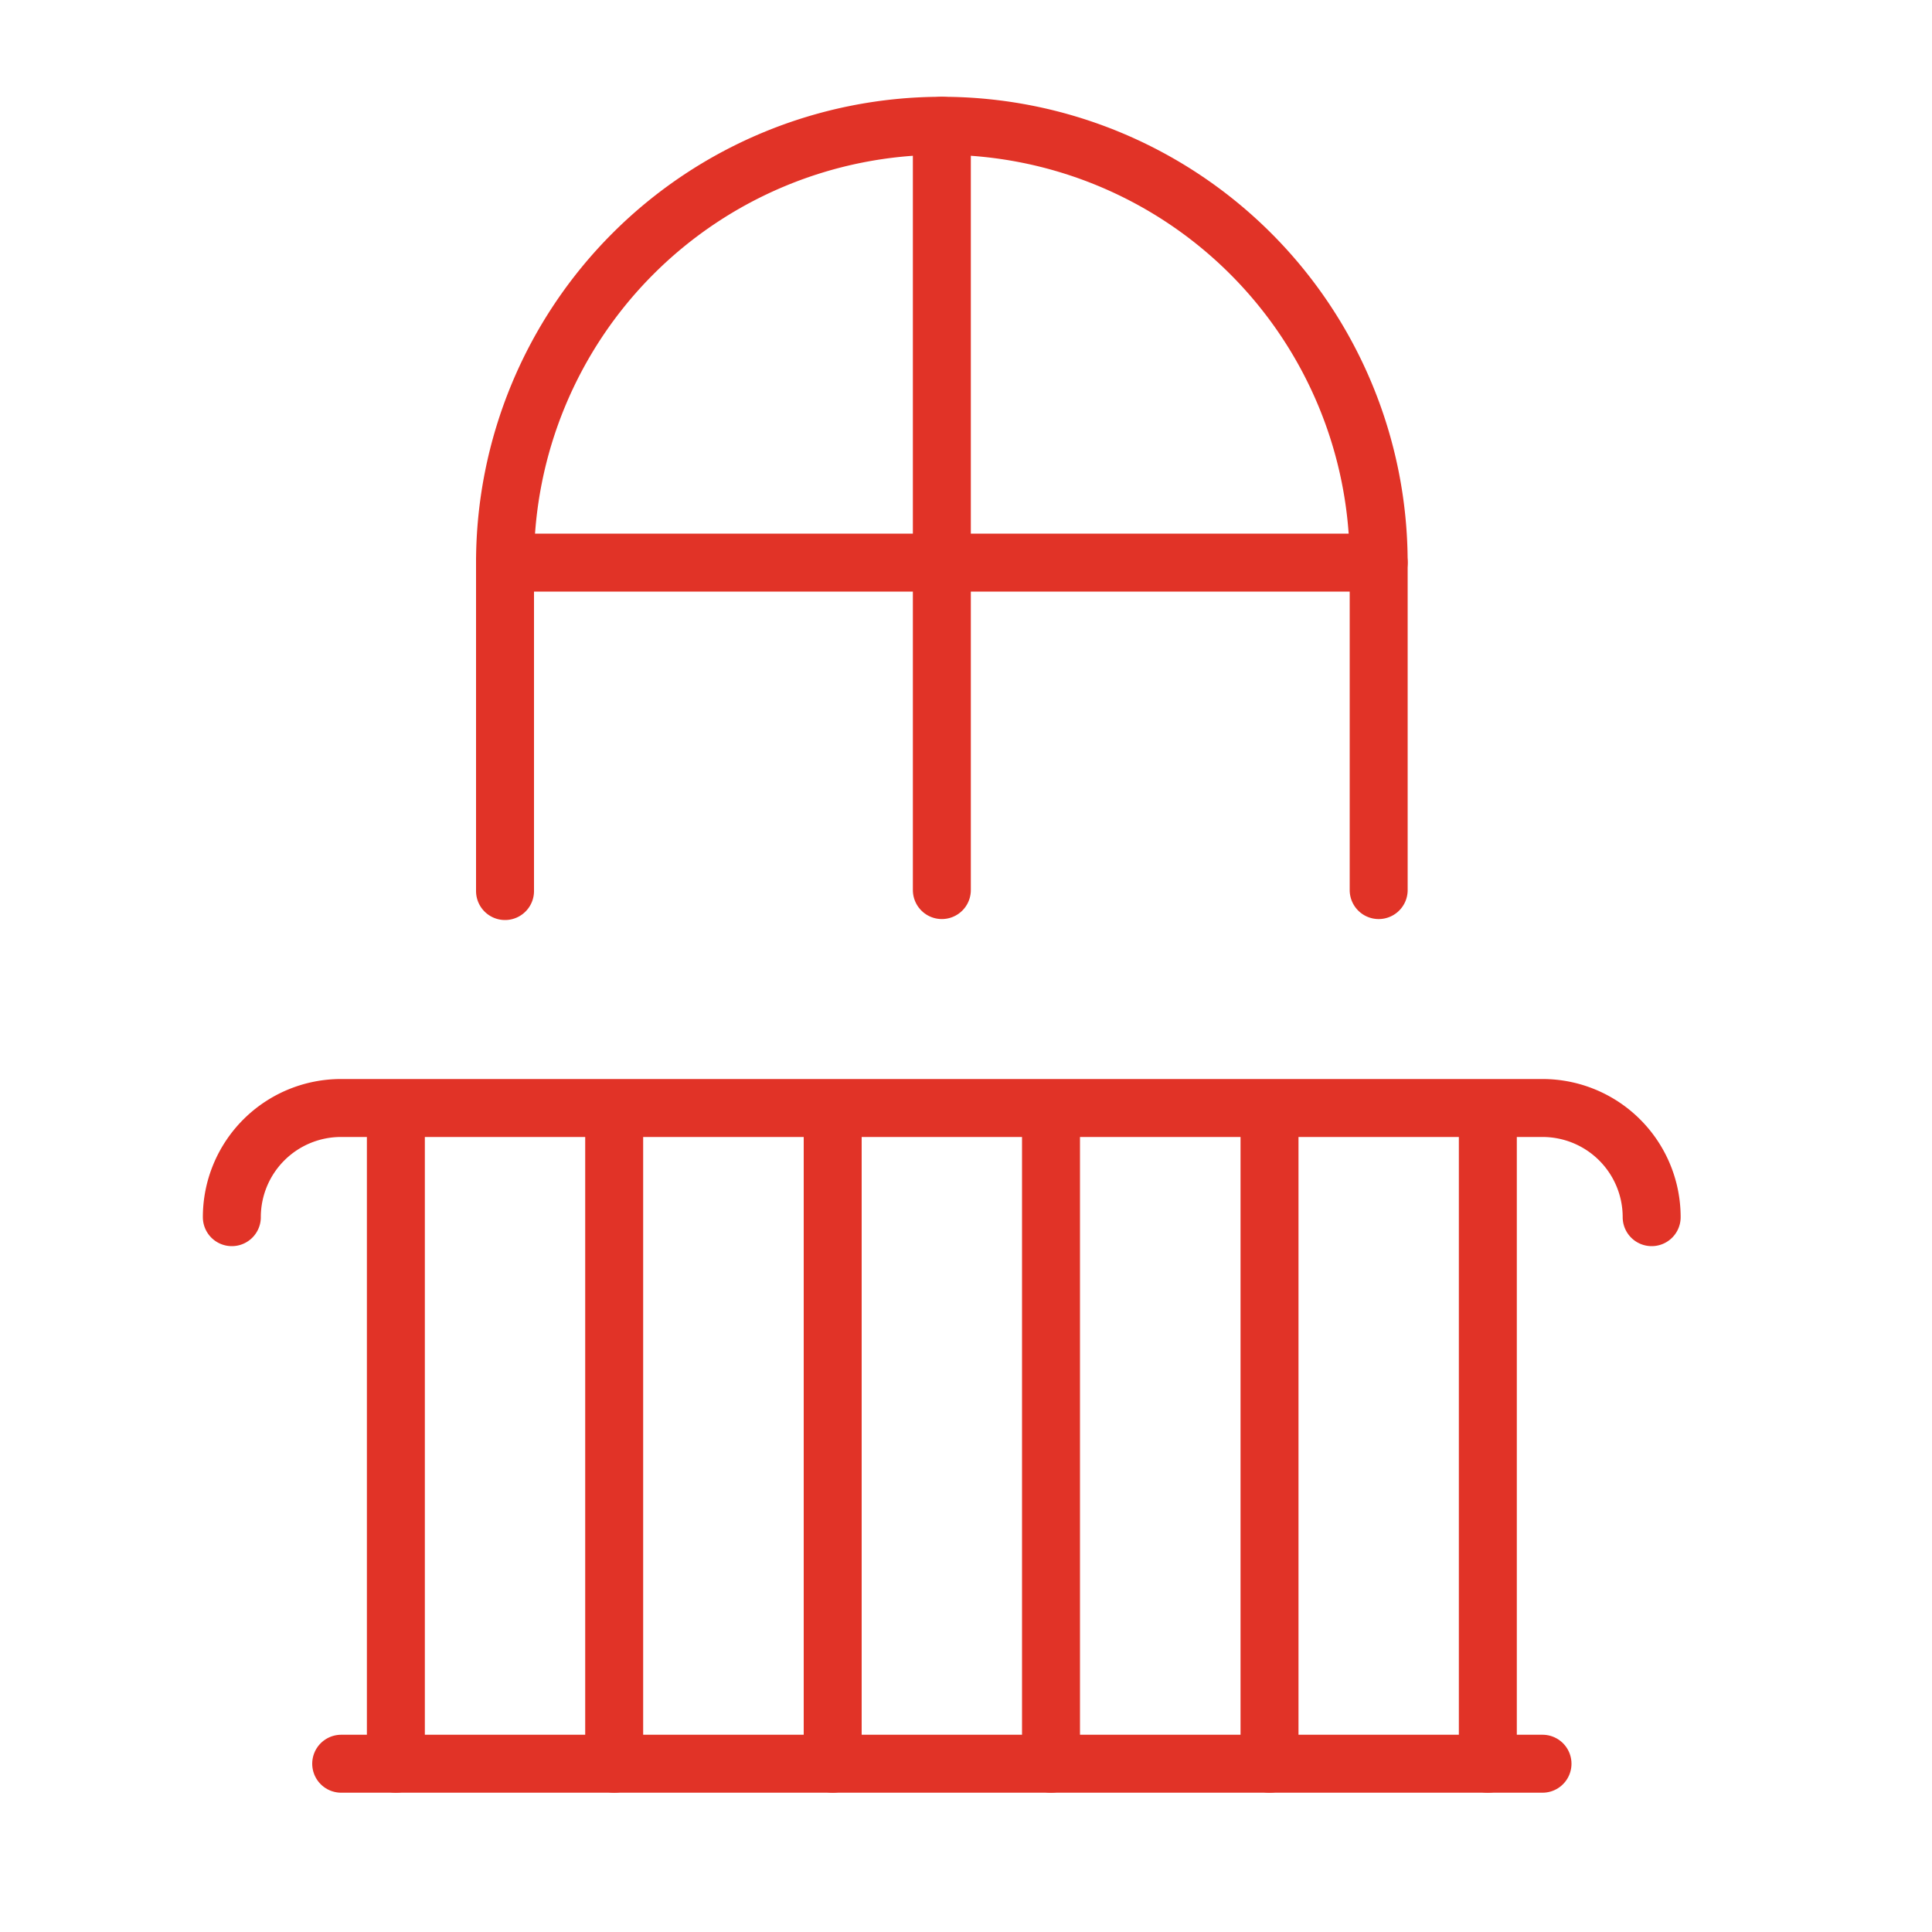 <?xml version="1.0" encoding="UTF-8"?> <svg xmlns="http://www.w3.org/2000/svg" id="Layer_1" data-name="Layer 1" viewBox="0 0 100 100"><defs><style>.cls-1{fill:none;stroke:#e13327;stroke-linecap:round;stroke-linejoin:round;stroke-width:3px;}</style></defs><line class="cls-1" x1="17.66" y1="91.29" x2="79.84" y2="91.29"></line><line class="cls-1" x1="20.49" y1="91.29" x2="20.49" y2="57.38"></line><line class="cls-1" x1="31.79" y1="91.29" x2="31.79" y2="57.38"></line><line class="cls-1" x1="43.1" y1="91.29" x2="43.1" y2="57.38"></line><line class="cls-1" x1="54.4" y1="91.29" x2="54.4" y2="57.38"></line><line class="cls-1" x1="65.71" y1="91.29" x2="65.71" y2="57.38"></line><line class="cls-1" x1="48.75" y1="6.51" x2="48.75" y2="46.07"></line><line class="cls-1" x1="77.01" y1="91.29" x2="77.01" y2="57.38"></line><path class="cls-1" d="M71.36,46.07V29.12a22.61,22.61,0,0,0-45.22,0v17"></path><line class="cls-1" x1="26.14" y1="29.12" x2="71.36" y2="29.12"></line><path class="cls-1" d="M85.49,63a5.65,5.65,0,0,0-5.65-5.65H17.66A5.65,5.65,0,0,0,12,63"></path></svg> 